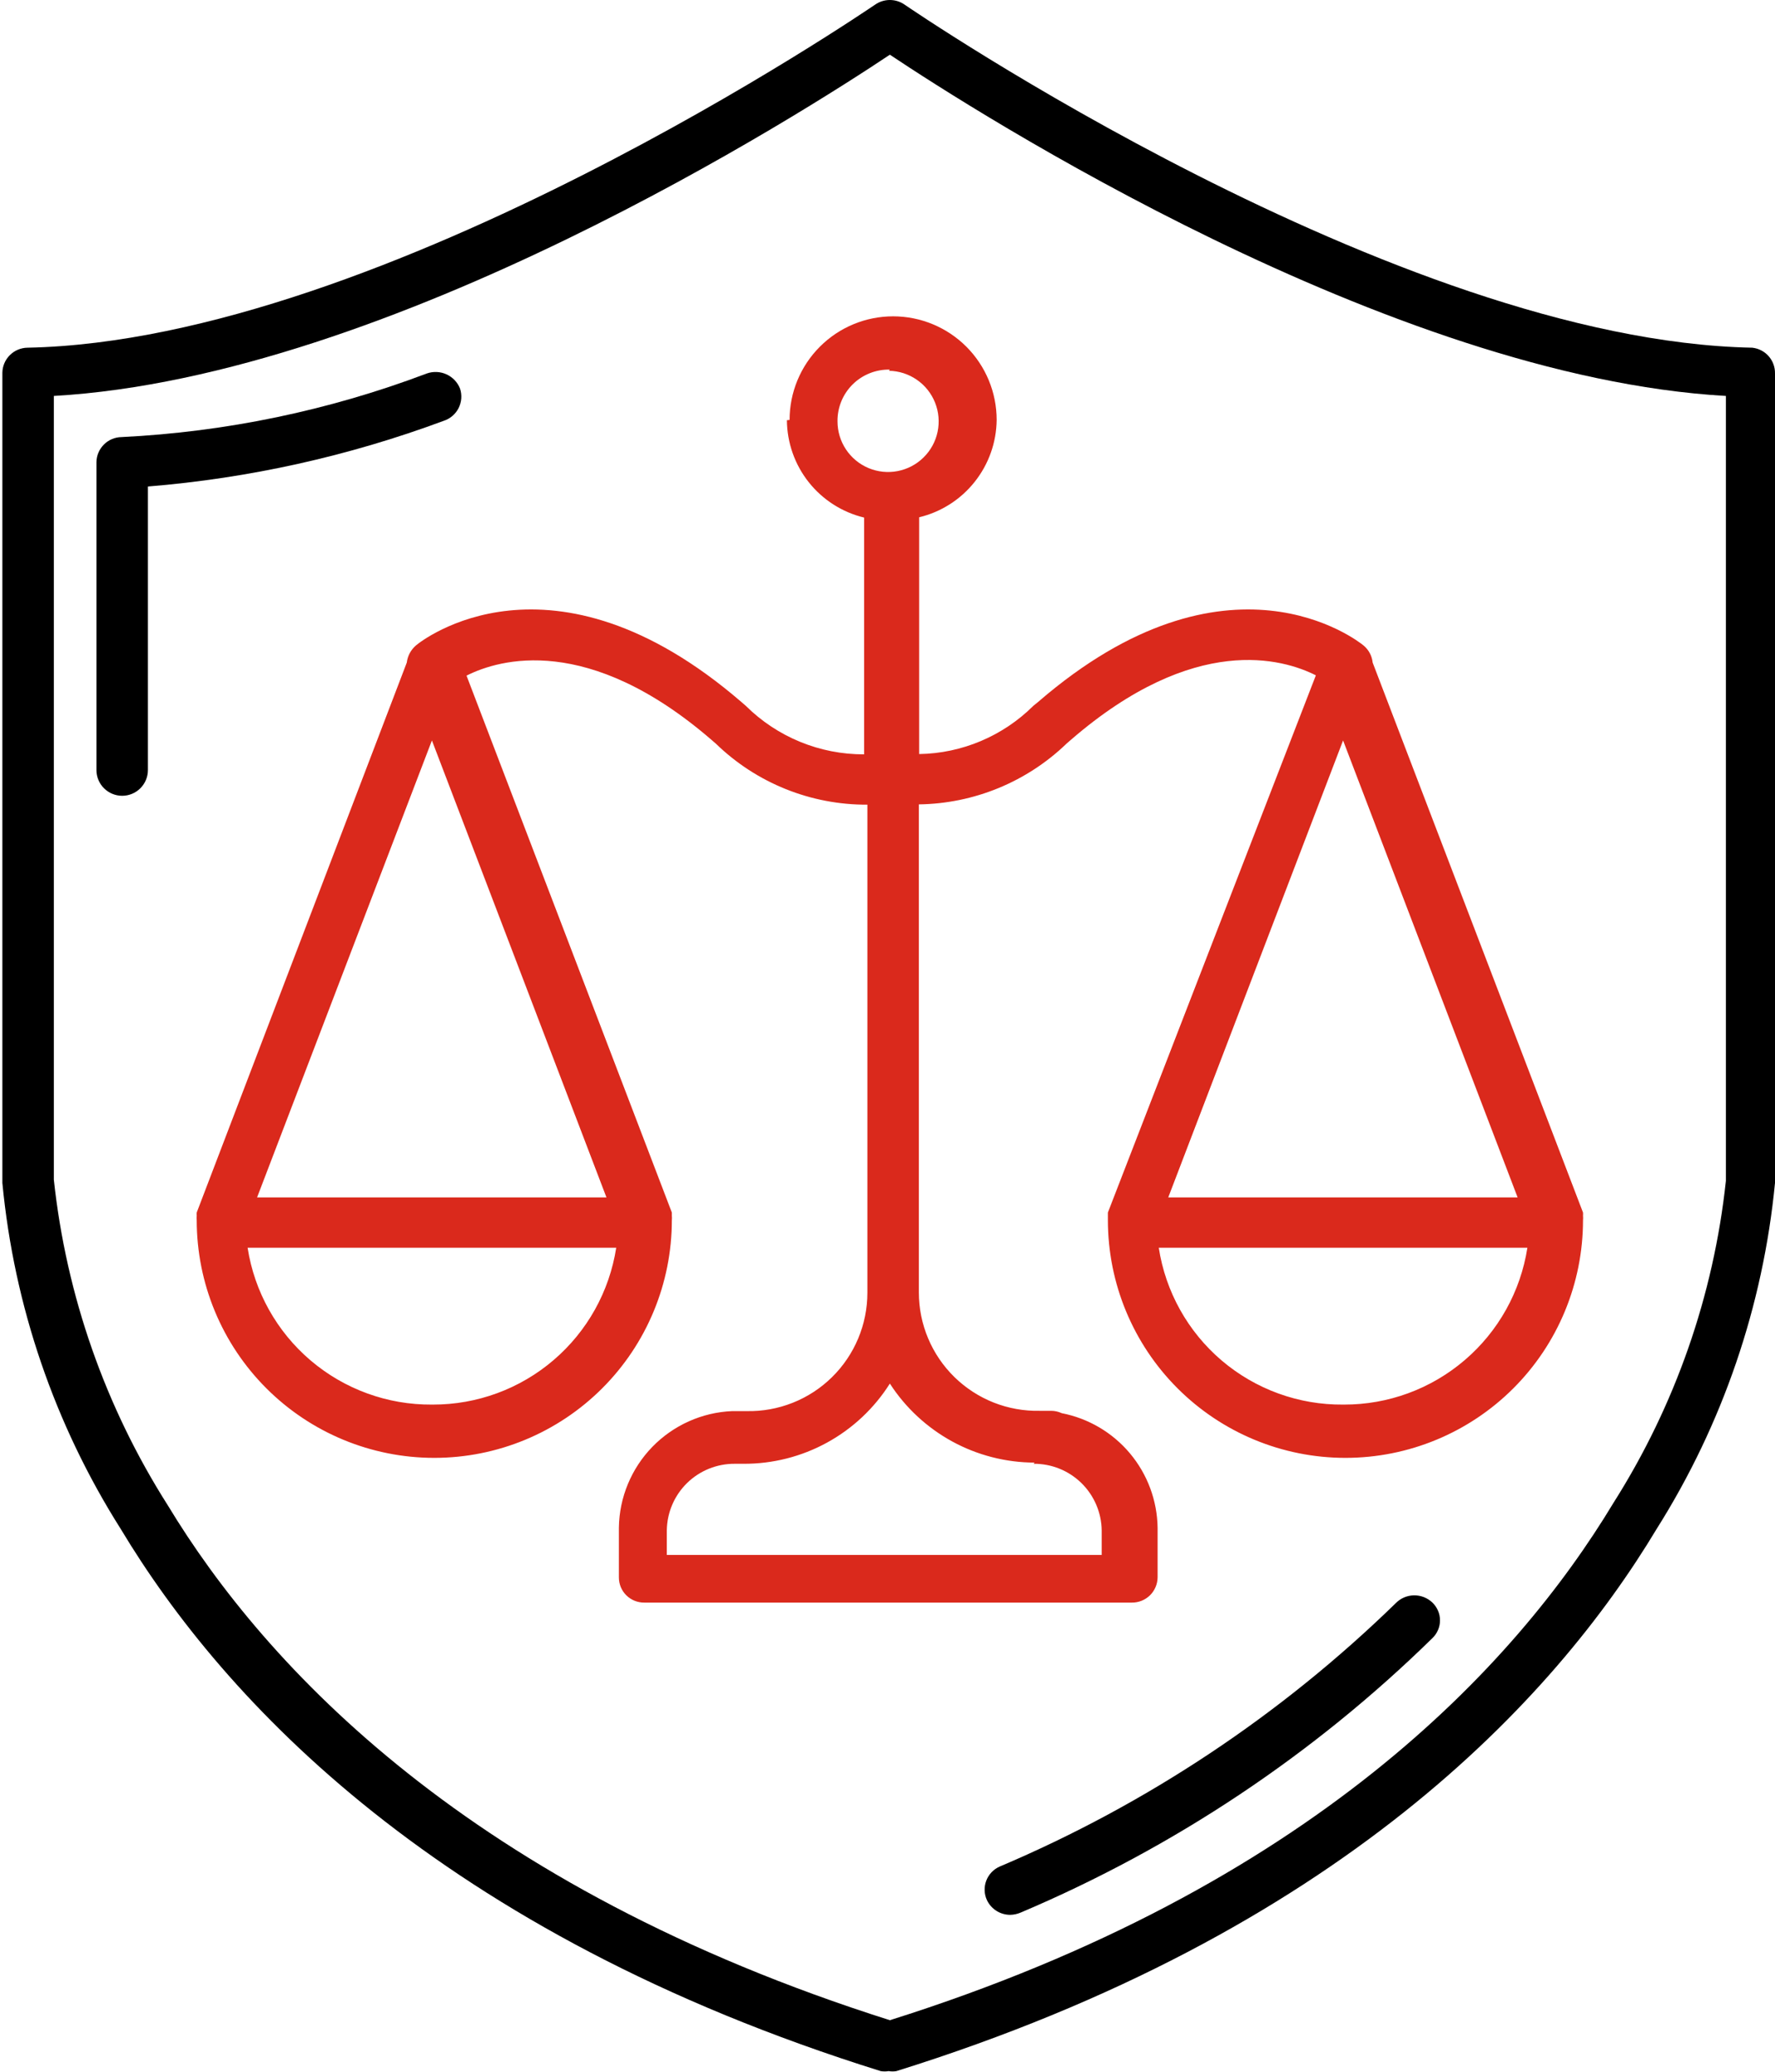 <svg width="60" height="70" viewBox="0 0 60 70" fill="none" xmlns="http://www.w3.org/2000/svg">
  <path d="M26.6 14.198C26.605 14.959 26.865 15.696 27.338 16.293C27.811 16.889 28.47 17.309 29.21 17.488V25.488C27.712 25.493 26.273 24.903 25.21 23.848L25.06 23.718C18.63 18.178 14.23 21.658 14.06 21.808C13.888 21.956 13.777 22.163 13.75 22.388L6.65 40.968C6.647 41.005 6.647 41.041 6.65 41.078C6.645 41.128 6.645 41.178 6.65 41.228C6.65 43.358 7.496 45.4 9.002 46.906C10.508 48.412 12.55 49.258 14.68 49.258C16.809 49.258 18.852 48.412 20.358 46.906C21.864 45.4 22.71 43.358 22.71 41.228C22.715 41.178 22.715 41.128 22.71 41.078C22.712 41.041 22.712 41.005 22.71 40.968L15.77 22.828C16.88 22.268 19.88 21.398 24.05 24.998L24.2 25.128C25.571 26.458 27.409 27.198 29.32 27.188V43.678C29.32 44.21 29.214 44.737 29.008 45.227C28.802 45.718 28.5 46.163 28.12 46.535C27.74 46.908 27.29 47.201 26.795 47.397C26.3 47.593 25.772 47.689 25.24 47.678H24.75C23.729 47.721 22.763 48.154 22.051 48.886C21.339 49.619 20.934 50.596 20.92 51.618V53.298C20.92 53.41 20.942 53.522 20.985 53.626C21.029 53.729 21.092 53.824 21.172 53.903C21.252 53.982 21.347 54.044 21.451 54.086C21.556 54.128 21.667 54.149 21.78 54.148H38.26C38.373 54.149 38.485 54.128 38.59 54.086C38.694 54.044 38.79 53.982 38.871 53.903C38.952 53.824 39.016 53.73 39.06 53.626C39.105 53.523 39.128 53.411 39.13 53.298V51.618C39.117 50.699 38.787 49.812 38.197 49.108C37.607 48.403 36.792 47.923 35.89 47.748C35.777 47.696 35.654 47.668 35.53 47.668H35.15C34.617 47.68 34.087 47.585 33.591 47.39C33.096 47.194 32.644 46.901 32.263 46.529C31.882 46.156 31.579 45.711 31.373 45.22C31.166 44.729 31.06 44.201 31.06 43.668V27.178C32.928 27.153 34.716 26.416 36.06 25.118L36.21 24.988C40.39 21.378 43.37 22.258 44.48 22.818L37.45 40.968V41.078C37.45 41.078 37.45 41.178 37.45 41.228C37.45 43.358 38.296 45.4 39.802 46.906C41.308 48.412 43.35 49.258 45.48 49.258C47.609 49.258 49.652 48.412 51.158 46.906C52.664 45.4 53.51 43.358 53.51 41.228C53.515 41.178 53.515 41.128 53.51 41.078C53.513 41.041 53.513 41.005 53.51 40.968L46.4 22.388C46.377 22.161 46.266 21.953 46.09 21.808C45.91 21.658 41.5 18.178 35.09 23.718L34.93 23.848C33.902 24.87 32.519 25.455 31.07 25.478V17.478C31.811 17.3 32.471 16.879 32.945 16.283C33.42 15.687 33.682 14.95 33.69 14.188C33.69 13.26 33.321 12.37 32.665 11.713C32.008 11.057 31.118 10.688 30.19 10.688C29.261 10.688 28.371 11.057 27.715 11.713C27.058 12.37 26.69 13.26 26.69 14.188L26.6 14.198ZM14.6 47.458C13.098 47.469 11.643 46.939 10.499 45.966C9.356 44.993 8.6 43.642 8.37 42.158H20.83C20.6 43.637 19.849 44.984 18.711 45.956C17.574 46.929 16.126 47.461 14.63 47.458H14.6ZM8.69 40.458L14.6 25.018L20.5 40.458H8.69ZM45.4 47.458C43.898 47.471 42.441 46.942 41.297 45.969C40.153 44.995 39.398 43.643 39.17 42.158H51.63C51.4 43.637 50.649 44.984 49.511 45.956C48.374 46.929 46.926 47.461 45.43 47.458H45.4ZM39.49 40.458L45.4 25.018L51.3 40.458H39.49ZM34.94 49.458C35.543 49.453 36.123 49.687 36.554 50.108C36.985 50.53 37.232 51.105 37.24 51.708V52.538H22.54V51.708C22.548 51.105 22.794 50.53 23.225 50.108C23.656 49.687 24.237 49.453 24.84 49.458H25.13C26.117 49.463 27.089 49.217 27.955 48.743C28.821 48.269 29.552 47.583 30.08 46.748C30.608 47.565 31.333 48.236 32.186 48.703C33.04 49.169 33.997 49.415 34.97 49.418L34.94 49.458ZM30.05 12.528C30.387 12.534 30.714 12.639 30.991 12.831C31.269 13.022 31.483 13.291 31.608 13.604C31.733 13.917 31.762 14.26 31.693 14.59C31.624 14.919 31.459 15.221 31.218 15.457C30.978 15.694 30.673 15.853 30.342 15.917C30.012 15.981 29.669 15.945 29.358 15.815C29.048 15.685 28.782 15.465 28.596 15.185C28.409 14.904 28.31 14.575 28.31 14.238C28.307 14.006 28.351 13.775 28.439 13.56C28.527 13.345 28.658 13.151 28.823 12.987C28.988 12.824 29.185 12.696 29.401 12.61C29.616 12.524 29.847 12.483 30.08 12.488L30.05 12.528Z" fill="#DA291C"/>
  <path d="M59.23 11.748C47.16 11.508 30.74 0.268 30.58 0.158C30.433 0.055 30.259 0 30.08 0C29.901 0 29.726 0.055 29.58 0.158C29.41 0.268 13 11.508 0.93 11.748C0.705 11.751 0.491 11.841 0.332 12C0.173 12.159 0.082 12.373 0.08 12.598V39.968C0.476 44.125 1.846 48.13 4.08 51.658C7.56 57.448 14.84 65.318 29.77 69.978C29.859 69.993 29.95 69.993 30.04 69.978C30.126 69.993 30.214 69.993 30.3 69.978C45.23 65.318 52.52 57.448 56 51.658C58.228 48.127 59.598 44.124 60 39.968V12.618C60.004 12.403 59.926 12.194 59.784 12.033C59.642 11.872 59.444 11.771 59.23 11.748ZM58.34 39.898C57.926 43.769 56.625 47.491 54.54 50.778C51.23 56.268 44.31 63.778 30.08 68.258C15.9 63.768 8.98 56.328 5.67 50.858C3.558 47.536 2.24 43.772 1.82 39.858V13.378C13.21 12.728 27.22 3.758 30.08 1.848C32.94 3.758 46.95 12.728 58.34 13.378V39.898Z" fill="black"/>
  <path d="M47.18 54.168C43.307 57.94 38.767 60.958 33.79 63.068C33.687 63.113 33.594 63.179 33.517 63.26C33.439 63.342 33.379 63.438 33.339 63.543C33.299 63.648 33.28 63.76 33.284 63.873C33.287 63.985 33.313 64.096 33.36 64.198C33.43 64.348 33.542 64.475 33.682 64.563C33.822 64.652 33.984 64.698 34.15 64.698C34.274 64.695 34.396 64.668 34.51 64.618C39.685 62.425 44.404 59.281 48.42 55.348C48.501 55.27 48.565 55.178 48.609 55.074C48.654 54.971 48.676 54.86 48.676 54.748C48.676 54.636 48.654 54.525 48.609 54.422C48.565 54.319 48.501 54.226 48.42 54.148C48.252 53.987 48.028 53.899 47.796 53.903C47.563 53.906 47.342 54.002 47.18 54.168Z" fill="black"/>
  <path d="M15.55 13.128C15.465 12.915 15.301 12.743 15.092 12.648C14.883 12.553 14.646 12.543 14.43 12.618C11.123 13.869 7.641 14.594 4.11 14.768C3.885 14.771 3.67 14.861 3.512 15.02C3.353 15.179 3.262 15.393 3.26 15.618V26.018C3.26 26.249 3.351 26.47 3.515 26.633C3.678 26.796 3.899 26.888 4.13 26.888C4.361 26.888 4.582 26.796 4.745 26.633C4.908 26.47 5 26.249 5 26.018V16.438C8.419 16.16 11.784 15.413 15 14.218C15.108 14.183 15.208 14.127 15.294 14.053C15.38 13.979 15.451 13.889 15.502 13.788C15.553 13.686 15.583 13.576 15.592 13.463C15.6 13.349 15.586 13.236 15.55 13.128Z" fill="black"/>
</svg>
